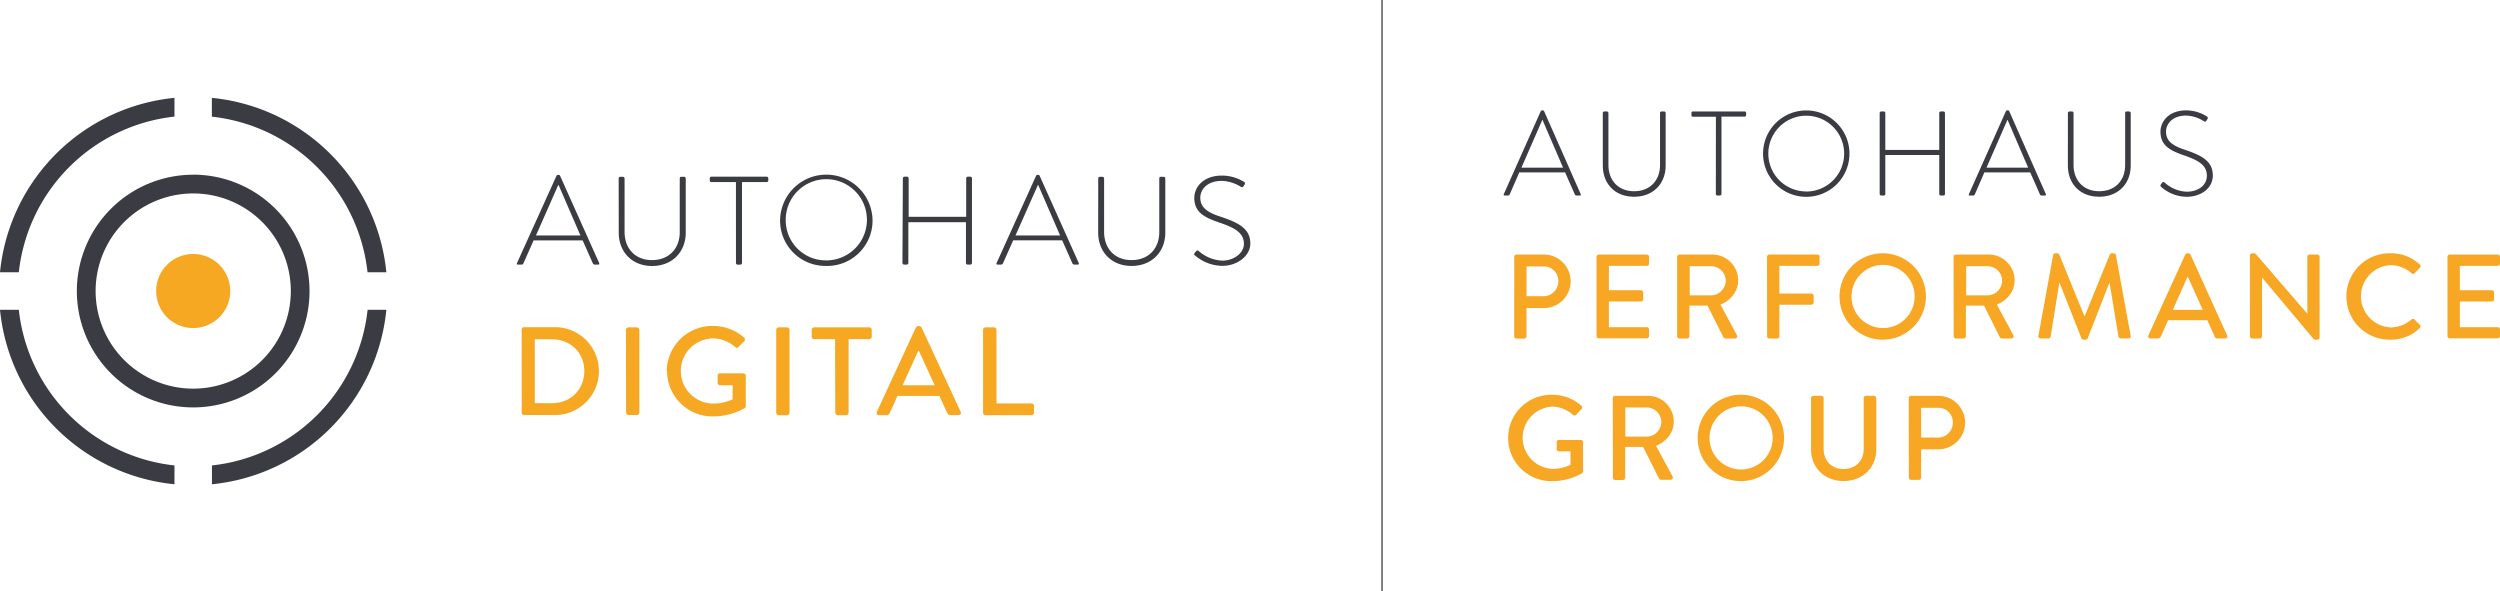 <svg id="Layer_1" data-name="Layer 1" xmlns="http://www.w3.org/2000/svg" viewBox="0 0 973.39 230.23"><title>APGxAHD</title><path d="M67.93,45.43V38.1A75.71,75.71,0,0,0,0,106H7.33a68.41,68.41,0,0,1,60.6-60.6" transform="translate(0 0)" style="fill:#3b3c43"/><path d="M82.52,181.22v7.33a75.72,75.72,0,0,0,67.91-67.93h-7.3a68.4,68.4,0,0,1-60.61,60.6" transform="translate(0 0)" style="fill:#3b3c43"/><path d="M143.13,106h7.3A75.73,75.73,0,0,0,82.49,38.1v7.33A68.41,68.41,0,0,1,143.1,106" transform="translate(0 0)" style="fill:#3b3c43"/><path d="M7.33,120.62H0a75.71,75.71,0,0,0,67.93,67.93v-7.33a68.41,68.41,0,0,1-60.6-60.6" transform="translate(0 0)" style="fill:#3b3c43"/><path d="M75.23,151.32a38,38,0,1,1,38-38h0a38,38,0,0,1-38,38m0-83.29a45.3,45.3,0,1,0,45.29,45.31h0A45.35,45.35,0,0,0,75.23,68" transform="translate(0 0)" style="fill:#3b3c43"/><path d="M75.23,98.89a14.42,14.42,0,1,0,14.41,14.43h0A14.43,14.43,0,0,0,75.23,98.89" transform="translate(0 0)" style="fill:#f7a823"/><g style="isolation:isolate"><path d="M585.52,75.57,599.9,43.3a.66.66,0,0,1,.56-.33h.14a.59.59,0,0,1,.61.33l14.25,32.27c.09.28.09.56-.42.56h-1.22a.74.74,0,0,1-.65-.42l-3.79-8.59H591.54l-3.73,8.59a.77.77,0,0,1-.66.42h-1.31C585.52,76.13,585.38,75.94,585.52,75.57Zm23.07-10.28-8-18.59h-.09l-8.13,18.59Z" transform="translate(0 0)" style="fill:#3b3c43"/></g><g style="isolation:isolate"><path d="M624.05,44a.62.62,0,0,1,.6-.61h1a.62.62,0,0,1,.6.61V64.17c0,6,3.79,10.28,10,10.28s10.09-4.2,10.09-10.23V44c0-.37.18-.61.65-.61h.94a.62.62,0,0,1,.6.61V64.41c0,7.14-4.86,12.19-12.28,12.19s-12.19-5-12.19-12.19Z" transform="translate(0 0)" style="fill:#3b3c43"/></g><g style="isolation:isolate"><path d="M668.1,45.44h-8.92c-.47,0-.61-.28-.61-.7V44a.59.59,0,0,1,.61-.61h20.09a.59.59,0,0,1,.6.61v.8a.58.58,0,0,1-.6.6h-9V75.52c0,.33-.28.61-.75.61h-.84a.62.62,0,0,1-.61-.61Z" transform="translate(0 0)" style="fill:#3b3c43"/></g><g style="isolation:isolate"><path d="M703.27,43a16.82,16.82,0,1,1-16.81,16.86A16.79,16.79,0,0,1,703.27,43Zm0,31.57a14.76,14.76,0,1,0-14.76-14.71A14.74,14.74,0,0,0,703.27,74.54Z" transform="translate(0 0)" style="fill:#3b3c43"/><path d="M731.86,44a.62.62,0,0,1,.6-.61h1a.59.59,0,0,1,.6.61V58.38h21V44a.62.62,0,0,1,.61-.61h1a.59.59,0,0,1,.61.61V75.52a.59.59,0,0,1-.61.61h-1a.62.62,0,0,1-.61-.61V60.34h-21V75.52a.59.59,0,0,1-.6.61h-1a.62.62,0,0,1-.6-.61Z" transform="translate(0 0)" style="fill:#3b3c43"/></g><g style="isolation:isolate"><path d="M766.61,75.57,781,43.3a.66.66,0,0,1,.56-.33h.14a.59.59,0,0,1,.61.33l14.25,32.27c.09.28.09.56-.42.56h-1.22a.74.74,0,0,1-.65-.42l-3.79-8.59H772.63l-3.73,8.59a.77.77,0,0,1-.66.42h-1.31C766.61,76.13,766.47,75.94,766.61,75.57Zm23.07-10.28-8-18.59h-.09l-8.13,18.59Z" transform="translate(0 0)" style="fill:#3b3c43"/></g><g style="isolation:isolate"><path d="M805.15,44a.62.62,0,0,1,.6-.61h1a.62.62,0,0,1,.6.61V64.17c0,6,3.79,10.28,10,10.28s10.09-4.2,10.09-10.23V44c0-.37.18-.61.65-.61H829a.62.62,0,0,1,.61.61V64.41c0,7.14-4.86,12.19-12.28,12.19s-12.19-5-12.19-12.19Z" transform="translate(0 0)" style="fill:#3b3c43"/><path d="M841.35,71.79l.42-.56c.32-.38.65-.52,1-.19a13.55,13.55,0,0,0,8.64,3.6c4.25,0,7.84-2.29,7.84-6.26,0-4.16-3.41-6-9.06-7.94-5.42-1.92-9-3.83-9-9.2,0-3.51,2.8-8.27,10.09-8.27a15.34,15.34,0,0,1,8,2.38.67.67,0,0,1,.19,1l-.38.61c-.23.42-.56.51-1,.23A13.75,13.75,0,0,0,851.25,45c-5.75,0-7.89,3.55-7.89,6.21,0,4,3,5.7,7.75,7.24,6.4,2.19,10.46,4.44,10.46,9.85,0,5.19-4.81,8.32-10.18,8.32a15.18,15.18,0,0,1-9.9-3.83C841.21,72.53,841,72.3,841.35,71.79Z" transform="translate(0 0)" style="fill:#3b3c43"/></g><g style="isolation:isolate"><path d="M589.58,100a.89.89,0,0,1,.89-.89h10.65a10.42,10.42,0,1,1,0,20.84h-6.77v11a.92.92,0,0,1-.89.89h-3a.89.89,0,0,1-.89-.89ZM601,115.34a5.8,5.8,0,0,0,5.75-6,5.59,5.59,0,0,0-5.75-5.6h-6.63v11.58Z" transform="translate(0 0)" style="fill:#f7a723"/><path d="M621.62,100a.9.9,0,0,1,.89-.89h18.68a.89.89,0,0,1,.89.89v2.62a.89.89,0,0,1-.89.89H626.43V113H638.9a.92.92,0,0,1,.89.89v2.62a.88.88,0,0,1-.89.88H626.43v10h14.76a.88.88,0,0,1,.89.88v2.57a.89.89,0,0,1-.89.89H622.51a.89.89,0,0,1-.89-.89Z" transform="translate(0 0)" style="fill:#f7a723"/><path d="M653,100a.9.9,0,0,1,.89-.89h12.71a10.08,10.08,0,0,1,10.18,10c0,4.3-2.85,7.85-6.91,9.48l6.39,11.87a.88.88,0,0,1-.79,1.35h-3.5a1,1,0,0,1-1-.61L664.83,119h-7.05v11.91a.93.93,0,0,1-.89.89h-3a.89.89,0,0,1-.89-.89Zm13.22,15a5.8,5.8,0,0,0,5.7-5.8,5.72,5.72,0,0,0-5.7-5.55h-8.31V115Z" transform="translate(0 0)" style="fill:#f7a723"/></g><g style="isolation:isolate"><path d="M688,100a.89.89,0,0,1,.89-.89h18.68a.9.9,0,0,1,.89.89v2.62a.89.89,0,0,1-.89.89H692.81v10.78h12.47a.93.93,0,0,1,.89.89v2.57a.92.92,0,0,1-.89.89H692.81v12.28a.92.92,0,0,1-.89.89h-3a.89.89,0,0,1-.89-.89Z" transform="translate(0 0)" style="fill:#f7a723"/></g><g style="isolation:isolate"><path d="M733,98.62a16.82,16.82,0,1,1-16.77,16.86A16.78,16.78,0,0,1,733,98.62Zm0,29.1a12.29,12.29,0,1,0-12.1-12.24A12.26,12.26,0,0,0,733,127.72Z" transform="translate(0 0)" style="fill:#f7a723"/><path d="M760.63,100a.9.9,0,0,1,.89-.89h12.7a10.08,10.08,0,0,1,10.19,10c0,4.3-2.85,7.85-6.92,9.48l6.4,11.87a.88.88,0,0,1-.79,1.35h-3.5a1,1,0,0,1-1-.61L772.5,119h-7.06v11.91a.92.92,0,0,1-.88.89h-3a.89.89,0,0,1-.89-.89Zm13.22,15a5.8,5.8,0,0,0,5.7-5.8,5.72,5.72,0,0,0-5.7-5.55h-8.31V115Z" transform="translate(0 0)" style="fill:#f7a723"/><path d="M799.4,99.32a.94.94,0,0,1,.84-.7H801a.93.93,0,0,1,.79.51L811.54,123h.19l9.72-23.87a.87.87,0,0,1,.79-.51H823a.93.93,0,0,1,.84.7l5.74,31.39a.79.79,0,0,1-.84,1.07h-3a1,1,0,0,1-.89-.65l-3.46-20.88h-.14l-8.4,21.48a.81.81,0,0,1-.8.52h-.84a.84.84,0,0,1-.79-.52l-8.46-21.48h-.18l-3.37,20.88a.9.9,0,0,1-.84.65h-3a.84.84,0,0,1-.89-1.07Z" transform="translate(0 0)" style="fill:#f7a723"/><path d="M836.49,130.57l14.34-31.44a1.09,1.09,0,0,1,.79-.51h.47a1.09,1.09,0,0,1,.79.51l14.25,31.44a.82.82,0,0,1-.8,1.21h-2.94a1.08,1.08,0,0,1-1.07-.7l-2.9-6.4H844.15l-2.85,6.4a1.16,1.16,0,0,1-1.07.7h-3A.82.82,0,0,1,836.49,130.57Zm21.16-9.91-5.75-12.79h-.23L846,120.66Z" transform="translate(0 0)" style="fill:#f7a723"/><path d="M876,99.46a.88.88,0,0,1,.89-.84h.38a1.51,1.51,0,0,1,1.4.7l19.61,22.75h.1V100a.89.89,0,0,1,.88-.89h3a.93.93,0,0,1,.89.89v31.44a.88.88,0,0,1-.89.84h-.42a1.43,1.43,0,0,1-1.35-.66l-19.66-23.44h-.1v22.74a.89.89,0,0,1-.89.89h-2.94a.92.92,0,0,1-.89-.89Z" transform="translate(0 0)" style="fill:#f7a723"/><path d="M930.84,98.62a16.21,16.21,0,0,1,11.3,4.34.87.87,0,0,1,.05,1.31l-2.06,2.1c-.32.42-.74.42-1.16,0a12.71,12.71,0,0,0-8.08-3.13,12.13,12.13,0,0,0,0,24.24,12.51,12.51,0,0,0,8-3.08.85.85,0,0,1,1.12-.05l2.15,2.11a.89.89,0,0,1,0,1.26,16,16,0,0,1-11.35,4.53,16.82,16.82,0,1,1,0-33.63Z" transform="translate(0 0)" style="fill:#f7a723"/><path d="M952.94,100a.89.89,0,0,1,.88-.89h18.69a.89.89,0,0,1,.88.89v2.62a.88.88,0,0,1-.88.89H957.75V113h12.47a.92.92,0,0,1,.88.89v2.62a.88.88,0,0,1-.88.88H957.75v10h14.76a.88.88,0,0,1,.88.88v2.57a.88.88,0,0,1-.88.89H953.82a.88.88,0,0,1-.88-.89Z" transform="translate(0 0)" style="fill:#f7a723"/></g><g style="isolation:isolate"><path d="M604.39,153.69A17,17,0,0,1,615.74,158a.9.9,0,0,1,0,1.31c-.7.75-1.4,1.45-2.1,2.19-.37.43-.75.38-1.21,0a12.43,12.43,0,0,0-7.94-3.18,12.13,12.13,0,0,0,0,24.24,16.33,16.33,0,0,0,7-1.59v-5.23H607a.84.84,0,0,1-.89-.84v-2.71a.85.85,0,0,1,.89-.88h8.54a.87.87,0,0,1,.84.88v11.31a1.12,1.12,0,0,1-.37.74,23.29,23.29,0,0,1-11.58,3.09,16.82,16.82,0,1,1,0-33.63Z" transform="translate(0 0)" style="fill:#f7a723"/><path d="M627.93,155a.89.89,0,0,1,.89-.89h12.7a10.08,10.08,0,0,1,10.18,10c0,4.3-2.85,7.85-6.91,9.48l6.4,11.87a.88.88,0,0,1-.8,1.35h-3.5a1,1,0,0,1-1-.61l-6.12-12.19h-7V186a.92.92,0,0,1-.89.89h-3a.89.89,0,0,1-.89-.89Zm13.22,15a5.81,5.81,0,0,0,5.7-5.8,5.73,5.73,0,0,0-5.7-5.55h-8.32V170Z" transform="translate(0 0)" style="fill:#f7a723"/><path d="M677.72,153.69A16.82,16.82,0,1,1,661,170.55,16.79,16.79,0,0,1,677.72,153.69Zm0,29.1a12.29,12.29,0,1,0-12.1-12.24A12.26,12.26,0,0,0,677.72,182.79Z" transform="translate(0 0)" style="fill:#f7a723"/><path d="M705.14,155a.93.93,0,0,1,.89-.89h3.13a.89.89,0,0,1,.88.89v19.67c0,4.67,3,7.94,7.76,7.94s7.84-3.23,7.84-7.85V155a.9.9,0,0,1,.89-.89h3.13a.93.93,0,0,1,.89.89v20c0,7.1-5.37,12.29-12.75,12.29s-12.66-5.19-12.66-12.29Z" transform="translate(0 0)" style="fill:#f7a723"/><path d="M743.16,155a.89.89,0,0,1,.89-.89H754.7a10.42,10.42,0,1,1,0,20.84H748v11a.92.92,0,0,1-.89.89h-3a.89.89,0,0,1-.89-.89Zm11.44,15.37a5.8,5.8,0,0,0,5.75-6,5.59,5.59,0,0,0-5.75-5.6H748v11.58Z" transform="translate(0 0)" style="fill:#f7a723"/></g><line x1="538.1" y1="230.23" x2="538.1" style="fill:none;stroke:#3b3c43;stroke-miterlimit:10;stroke-width:0.5px"/><path d="M382.77,160.73a.93.93,0,0,0,.93.93h17.89a1,1,0,0,0,1-.93V158a1,1,0,0,0-1-.93H388V128.39a1,1,0,0,0-1-.93h-3.24a1,1,0,0,0-1,.88h0ZM351.43,150l6.09-13.39h.25L363.91,150Zm-9.29,11.63h3.14a1.27,1.27,0,0,0,1.15-.77c1-2.24,2-4.44,3-6.69h16.33l3.09,6.69a1.2,1.2,0,0,0,1.16.74h3.14a.89.89,0,0,0,1-.75v0a.89.89,0,0,0-.1-.48l-15.23-32.88a1.16,1.16,0,0,0-.85-.54h-.5a1.16,1.16,0,0,0-.85.54l-15.24,32.91a.86.86,0,0,0,.36,1.16h0a.8.8,0,0,0,.48.1m-17-.93a1,1,0,0,0,1,.93h3.25a1,1,0,0,0,.94-.93V132.05h8.06a.94.94,0,0,0,.95-.93h0v-2.73a.94.94,0,0,0-.95-.93H317a.94.94,0,0,0-.95.93h0v2.73a.94.94,0,0,0,.95.93h8.14Zm-23,0a1,1,0,0,0,.95.93h3.3a1,1,0,0,0,.94-.93V128.39a1,1,0,0,0-.94-.93h-3.3a1,1,0,0,0-.95.93Zm-42.5-16.12a17.7,17.7,0,0,0,17.87,17.53h.13A25.34,25.34,0,0,0,290,158.89a1.22,1.22,0,0,0,.39-.78V146.29a.94.94,0,0,0-.9-.93h-9.13a.91.91,0,0,0-.95.87h0v2.89a.9.9,0,0,0,.92.88h4.92v5.47a17.79,17.79,0,0,1-7.49,1.66,12.68,12.68,0,0,1,0-25.36,13.43,13.43,0,0,1,8.49,3.33c.5.44.9.48,1.3,0,.75-.79,1.49-1.52,2.24-2.3a.91.91,0,0,0,0-1.29h0l-.07-.07a18.35,18.35,0,0,0-12.13-4.54,17.78,17.78,0,0,0-18,17.56h0v.08m-15.82,16.12a1,1,0,0,0,1,.93H248a1,1,0,0,0,.94-.93V128.39a1,1,0,0,0-.94-.93h-3.3a1,1,0,0,0-1,.93Zm-35.55-3.71V132.1h6.59c7.34,0,12.69,5.23,12.69,12.41S222.14,157,214.8,157Zm-5.09,3.71a.93.93,0,0,0,.89.93H215.5a17.11,17.11,0,0,0,1.17-34.2H204a.93.93,0,0,0-.89.93Z" transform="translate(0 0)" style="fill:#f7a823"/><path d="M465.34,99.51a16.49,16.49,0,0,0,10.59,4c5.74,0,10.89-3.81,10.89-8.7,0-5.67-4.35-8-11.19-10.31-5.05-1.61-8.29-3.42-8.29-7.57,0-2.79,2.3-6.5,8.44-6.5a14.82,14.82,0,0,1,7.34,2.3.72.72,0,0,0,1-.13l.08-.12a5.16,5.16,0,0,1,.4-.63.7.7,0,0,0-.15-1h0a16.6,16.6,0,0,0-8.59-2.49C468,68.36,465,73.36,465,77c0,5.62,3.85,7.62,9.64,9.62,6,2,9.69,4,9.69,8.31,0,3.56-3.85,6.54-8.39,6.54a14.74,14.74,0,0,1-9.24-3.76c-.4-.34-.75-.19-1.1.2l-.45.58c-.4.54-.15.78.15,1m-37.72-8.94c0,7.48,5.14,13,13,13s13.14-5.47,13.14-13V69.46a.65.65,0,0,0-.65-.63h-1c-.5,0-.7.24-.7.63V90.38c0,6.3-4.1,10.89-10.79,10.89s-10.69-4.64-10.69-11V69.46a.65.65,0,0,0-.65-.63h-1a.64.64,0,0,0-.64.63Zm-32.19,1.13L404.13,72h.09l8.54,19.69Zm-7,11.34h1.4a.82.82,0,0,0,.7-.44l4-9h19.08l4,9a.84.84,0,0,0,.71.44h1.3c.54,0,.54-.3.45-.59l-15.24-34a.65.65,0,0,0-.65-.35H404a.66.66,0,0,0-.59.35l-15.39,34c-.15.39,0,.59.35.59m-37-.64a.67.67,0,0,0,.65.64h1a.63.63,0,0,0,.65-.61h0V86.51H376.1v15.88a.66.66,0,0,0,.64.64h1.05a.63.63,0,0,0,.65-.61h0v-33a.62.62,0,0,0-.61-.63h-1a.64.64,0,0,0-.64.63v15H353.79v-15a.62.62,0,0,0-.61-.63h-1a.65.65,0,0,0-.65.63ZM305.93,86a15.81,15.81,0,1,1,16.23,15.38h-.45A15.61,15.61,0,0,1,305.93,86m-2.2,0a17.63,17.63,0,0,0,17.72,17.54h.28a17.66,17.66,0,0,0,18-17.3V86a18,18,0,0,0-36,0m-17.18,16.41a.67.67,0,0,0,.65.64h.9c.5,0,.8-.3.8-.64V70.89h9.59a.62.62,0,0,0,.65-.59h0v-.88a.62.62,0,0,0-.61-.63H277a.62.62,0,0,0-.65.59h0v.77c0,.45.15.74.65.74h9.54ZM240.91,90.57c0,7.48,5.15,13,13,13S267,98.05,267,90.57V69.46a.64.64,0,0,0-.65-.63h-1c-.5,0-.69.24-.69.63V90.38c0,6.3-4.1,10.89-10.79,10.89s-10.69-4.64-10.69-11V69.46a.65.65,0,0,0-.65-.63h-1a.65.65,0,0,0-.65.63Zm-32.23,1.12L217.37,72h.1L226,91.69Zm-7,11.34h1.4a.81.81,0,0,0,.69-.44l4-9h19.08l4,9a.82.82,0,0,0,.7.44h1.3c.55,0,.55-.3.45-.59l-15.23-34a.65.65,0,0,0-.65-.35h-.15a.68.68,0,0,0-.6.35l-15.38,34c-.15.39,0,.59.35.59" transform="translate(0 0)" style="fill:#3a3c42"/></svg>